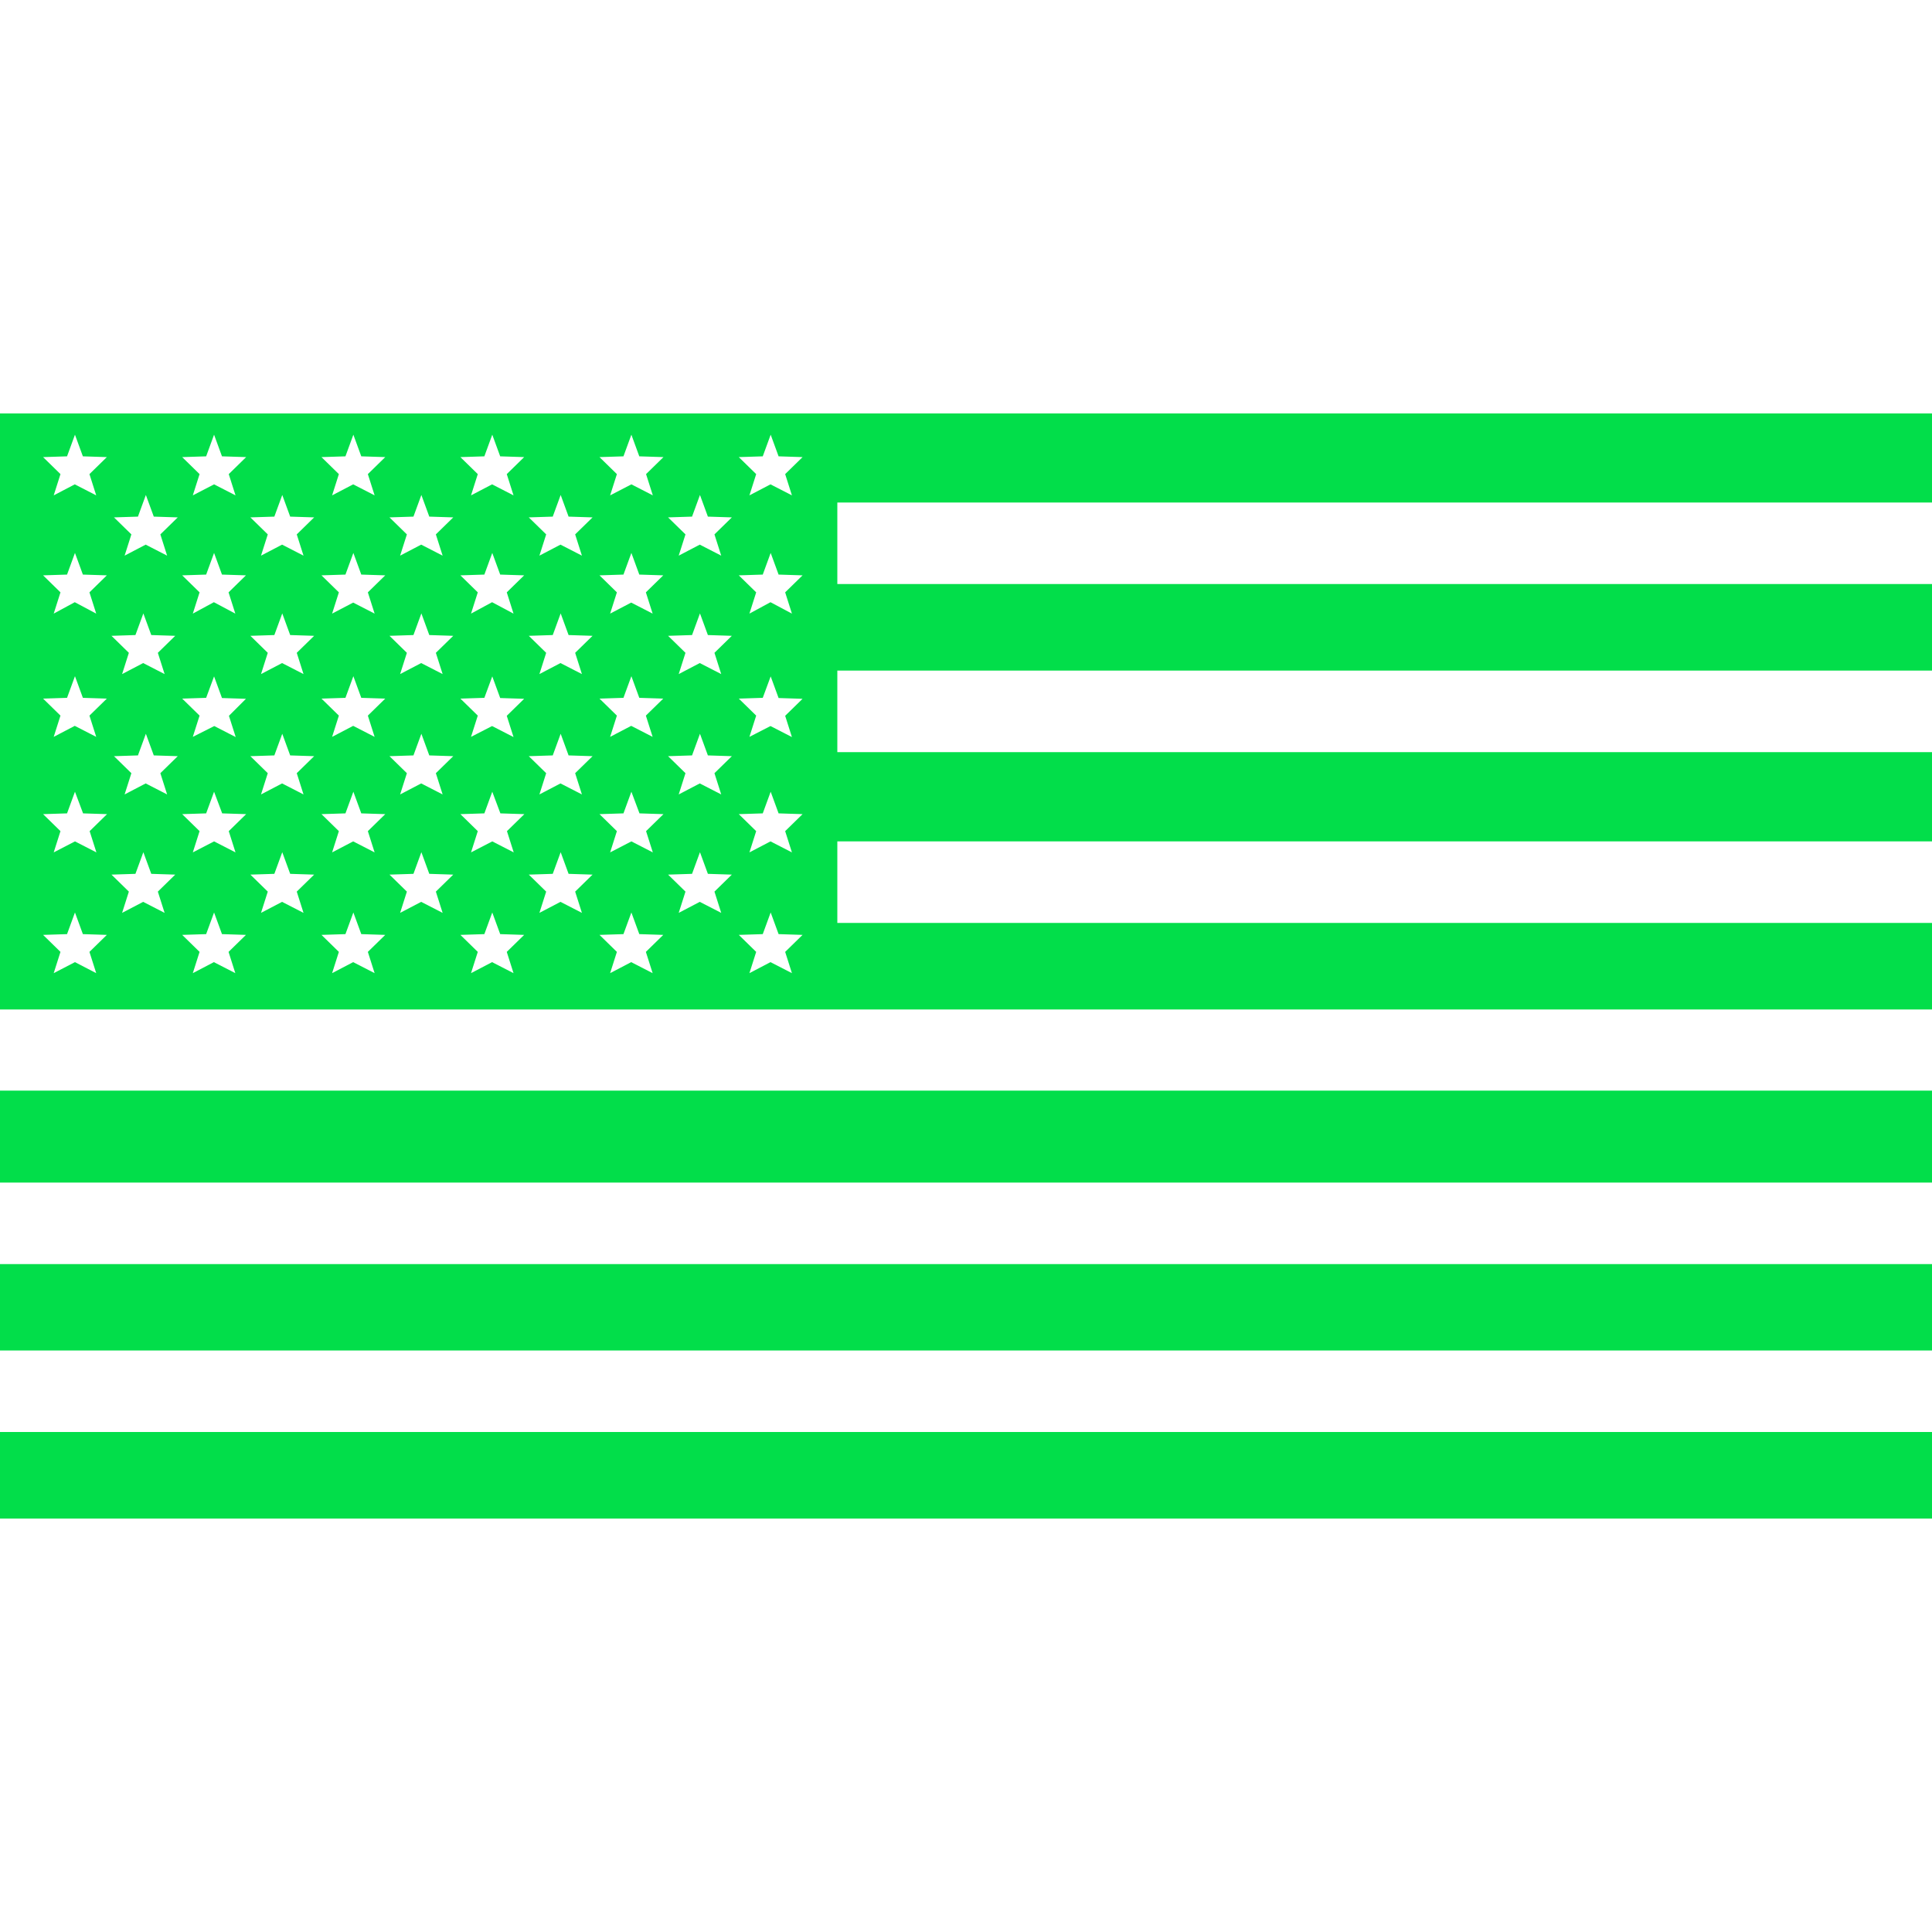 <?xml version="1.0" encoding="utf-8"?>
<!-- Generator: Adobe Illustrator 19.0.0, SVG Export Plug-In . SVG Version: 6.00 Build 0)  -->
<svg version="1.1" id="Слой_1" xmlns="http://www.w3.org/2000/svg" xmlns:xlink="http://www.w3.org/1999/xlink" x="0px" y="0px"
	 viewBox="0 0 1000 1000" style="enable-background:new 0 0 1000 1000;" xml:space="preserve">
<style type="text/css">
	.st0{fill:#02DE4A;}
</style>
<g id="american-roulette">
	<path id="american-roulette_1_" class="st0" d="M1000,214H433.4H0v305.7v1.4v1.4h1000v-44.8H433.4v-42.2H1000v-46.2H433.4v-42.2
		H1000v-44.8H433.4v-42.2H1000V214L1000,214z M387.9,256.4l3.5-11l-9-8.8l12.4-0.4l4.1-11.2l4.1,11.2l12.4,0.4l-9,8.8l3.5,11
		l-11.1-5.7L387.9,256.4L387.9,256.4z M315.8,256.4l3.5-11l-9-8.8l12.4-0.4l4.1-11.2l4.1,11.2l12.5,0.4l-9,8.8l3.5,11l-11.1-5.7
		L315.8,256.4L315.8,256.4z M243.8,256.4l3.5-11l-9-8.8l12.4-0.4l4.1-11.2l4.1,11.2l12.4,0.4l-9,8.8l3.5,11l-11.1-5.7L243.8,256.4
		L243.8,256.4z M171.9,256.4l3.5-11l-9-8.8l12.4-0.4l4.1-11.2l4.1,11.2l12.4,0.4l-9,8.8l3.5,11l-11.1-5.7L171.9,256.4L171.9,256.4z
		 M99.8,256.4l3.5-11l-9-8.8l12.4-0.4l4.1-11.2l4.1,11.2l12.5,0.4l-9,8.8l3.5,11l-11.1-5.7L99.8,256.4L99.8,256.4z M27.8,256.4
		l3.5-11l-9-8.8l12.4-0.4l4.1-11.2l4.1,11.2l12.4,0.4l-9,8.8l3.5,11l-11.1-5.7L27.8,256.4L27.8,256.4z M351.3,287.6l3.5-11l-9-8.8
		l12.4-0.4l4.1-11.2l4.1,11.2l12.4,0.4l-9,8.8l3.5,11l-11.1-5.7L351.3,287.6L351.3,287.6z M279.2,287.6l3.5-11l-9-8.8l12.4-0.4
		l4.1-11.2l4.1,11.2l12.4,0.4l-9,8.8l3.5,11l-11.1-5.7L279.2,287.6L279.2,287.6z M207.1,287.6l3.5-11l-9-8.8l12.4-0.4l4.1-11.2
		l4.1,11.2l12.4,0.4l-9,8.8l3.5,11l-11.1-5.7L207.1,287.6L207.1,287.6z M135.1,287.6l3.5-11l-9-8.8l12.4-0.4l4.1-11.2l4.1,11.2
		l12.4,0.4l-9,8.8l3.5,11l-11.1-5.7L135.1,287.6L135.1,287.6z M64.5,287.6l3.5-11l-9-8.8l12.4-0.4l4.1-11.2l4.1,11.2l12.4,0.4
		l-9,8.8l3.5,11l-11.1-5.7L64.5,287.6L64.5,287.6z M387.9,317.6l3.5-11l-9-8.8l12.4-0.4l4.1-11.2l4.1,11.2l12.4,0.4l-9,8.8l3.5,11
		l-11.1-5.9L387.9,317.6L387.9,317.6z M315.8,317.6l3.5-11l-9-8.8l12.4-0.4l4.1-11.2l4.1,11.2l12.4,0.4l-9,8.8l3.5,11l-11.1-5.7
		L315.8,317.6L315.8,317.6z M243.8,317.6l3.5-11l-9-8.8l12.4-0.4l4.1-11.2l4.1,11.2l12.4,0.4l-9,8.8l3.5,11l-11.1-5.9L243.8,317.6
		L243.8,317.6z M171.9,317.6l3.5-11l-9-8.8l12.4-0.4l4.1-11.2l4.1,11.2l12.4,0.4l-9,8.8l3.5,11l-11.1-5.7L171.9,317.6L171.9,317.6z
		 M99.8,317.6l3.5-11l-9-8.8l12.4-0.4l4.1-11.2l4.1,11.2l12.4,0.4l-9,8.8l3.5,11l-11.1-5.9L99.8,317.6L99.8,317.6z M27.8,317.6
		l3.5-11l-9-8.8l12.4-0.4l4.1-11.2l4.1,11.2l12.4,0.4l-9,8.8l3.5,11l-11.1-5.9L27.8,317.6L27.8,317.6z M351.3,348.9l3.5-11l-9-8.8
		l12.4-0.4l4.1-11.2l4.1,11.2l12.4,0.4l-9,8.8l3.5,11l-11.1-5.7L351.3,348.9L351.3,348.9z M279.2,348.9l3.5-11l-9-8.8l12.4-0.4
		l4.1-11.2l4.1,11.2l12.4,0.4l-9,8.8l3.5,11l-11.1-5.7L279.2,348.9L279.2,348.9z M207.1,348.9l3.5-11l-9-8.8l12.4-0.4l4.1-11.2
		l4.1,11.2l12.4,0.4l-9,8.8l3.5,11l-11.1-5.7L207.1,348.9L207.1,348.9z M135.1,348.9l3.5-11l-9-8.8l12.4-0.4l4.1-11.2l4.1,11.2
		l12.4,0.4l-9,8.8l3.5,11l-11.1-5.7L135.1,348.9L135.1,348.9z M63.2,348.9l3.5-11l-9-8.8l12.4-0.4l4.1-11.2l4.1,11.2l12.4,0.4
		l-9,8.8l3.5,11l-11.1-5.7L63.2,348.9L63.2,348.9z M387.9,381.4l3.5-11l-9-8.8l12.4-0.4l4.1-11.1l4.1,11.2l12.4,0.4l-9,8.8l3.5,11
		l-11.1-5.7L387.9,381.4L387.9,381.4z M315.8,381.4l3.5-11l-9-8.8l12.4-0.4l4.1-11.2l4.1,11.2l12.4,0.4l-9,8.8l3.5,11l-11.1-5.7
		L315.8,381.4L315.8,381.4z M243.8,381.4l3.5-11l-9-8.8l12.4-0.4l4.1-11.1l4.1,11.2l12.4,0.4l-9,8.8l3.5,11l-11.1-5.7L243.8,381.4
		L243.8,381.4z M171.9,381.4l3.5-11l-9-8.8l12.4-0.4l4.1-11.2l4.1,11.2l12.4,0.4l-9,8.8l3.5,11l-11.1-5.7L171.9,381.4L171.9,381.4z
		 M99.8,381.4l3.5-11l-9-8.8l12.4-0.4l4.1-11.1l4.1,11.2l12.4,0.4l-8.8,8.8l3.5,11l-11.1-5.7L99.8,381.4L99.8,381.4z M27.8,381.4
		l3.5-11l-9-8.8l12.4-0.4l4.1-11.2l4.1,11.2l12.4,0.4l-9,8.8l3.5,11l-11.1-5.7L27.8,381.4L27.8,381.4z M351.3,411.2l3.5-11l-9-8.8
		l12.4-0.4l4.1-11.2l4.1,11.2l12.4,0.4l-9,8.8l3.5,11l-11.1-5.7L351.3,411.2L351.3,411.2z M279.2,411.2l3.5-11l-9-8.8l12.4-0.4
		l4.1-11.2l4.1,11.2l12.4,0.4l-9,8.8l3.5,11l-11.1-5.7L279.2,411.2L279.2,411.2z M207.1,411.2l3.5-11l-9-8.8L214,391l4.1-11.2
		l4.1,11.2l12.4,0.4l-9,8.8l3.5,11l-11.1-5.7L207.1,411.2L207.1,411.2z M135.1,411.2l3.5-11l-9-8.8L142,391l4.1-11.2l4.1,11.2
		l12.4,0.4l-9,8.8l3.5,11l-11.1-5.7L135.1,411.2L135.1,411.2z M64.5,411.2l3.5-11l-9-8.8l12.4-0.4l4.1-11.2l4.1,11.2l12.4,0.4
		l-9,8.8l3.5,11l-11.1-5.7L64.5,411.2L64.5,411.2z M387.9,441.2l3.5-11l-9-8.8l12.4-0.4l4.1-11.2L403,421l12.4,0.4l-9,8.8l3.5,11
		l-11.1-5.7L387.9,441.2L387.9,441.2z M315.8,441.2l3.5-11l-9-8.8l12.4-0.4l4.1-11.2L331,421l12.4,0.4l-9,8.8l3.5,11l-11.1-5.7
		L315.8,441.2L315.8,441.2z M243.8,441.2l3.5-11l-9-8.8l12.4-0.4l4.1-11.2L259,421l12.4,0.4l-9,8.8l3.5,11l-11.1-5.7L243.8,441.2
		L243.8,441.2z M171.9,441.2l3.5-11l-9-8.8l12.4-0.4l4.1-11.2L187,421l12.4,0.4l-9,8.8l3.5,11l-11.1-5.7L171.9,441.2L171.9,441.2z
		 M99.8,441.2l3.5-11l-9-8.8l12.4-0.4l4.1-11.2L115,421l12.4,0.4l-9,8.8l3.5,11l-11.1-5.7L99.8,441.2L99.8,441.2z M27.8,441.2
		l3.5-11l-9-8.8l12.4-0.4l4.1-11.2L43,421l12.4,0.4l-9,8.8l3.5,11l-11.1-5.7L27.8,441.2L27.8,441.2z M351.3,472.5l3.5-11l-9-8.8
		l12.4-0.4l4.1-11.2l4.1,11.2l12.4,0.4l-9,8.8l3.5,11l-11.1-5.7L351.3,472.5L351.3,472.5z M279.2,472.5l3.5-11l-9-8.8l12.4-0.4
		l4.1-11.2l4.1,11.2l12.4,0.4l-9,8.8l3.5,11l-11.1-5.7L279.2,472.5L279.2,472.5z M207.1,472.5l3.5-11l-9-8.8l12.4-0.4l4.1-11.2
		l4.1,11.2l12.4,0.4l-9,8.8l3.5,11l-11.1-5.7L207.1,472.5L207.1,472.5z M135.1,472.5l3.5-11l-9-8.8l12.4-0.4l4.1-11.2l4.1,11.2
		l12.4,0.4l-9,8.8l3.5,11l-11.1-5.7L135.1,472.5L135.1,472.5z M63.2,472.5l3.5-11l-9-8.8l12.4-0.4l4.1-11.2l4.1,11.2l12.4,0.4
		l-9,8.8l3.5,11l-11.1-5.7L63.2,472.5L63.2,472.5z M387.9,503.7l3.5-11l-9-8.8l12.4-0.4l4.1-11.2l4.1,11.2l12.4,0.4l-9,8.8l3.5,11
		l-11.1-5.7L387.9,503.7L387.9,503.7z M315.8,503.7l3.5-11l-9-8.8l12.4-0.4l4.1-11.2l4.1,11.2l12.4,0.4l-9,8.8l3.5,11l-11.1-5.7
		L315.8,503.7L315.8,503.7z M243.8,503.7l3.5-11l-9-8.8l12.4-0.4l4.1-11.2l4.1,11.2l12.4,0.4l-9,8.8l3.5,11l-11.1-5.7L243.8,503.7
		L243.8,503.7z M171.9,503.7l3.5-11l-9-8.8l12.4-0.4l4.1-11.2l4.1,11.2l12.4,0.4l-9,8.8l3.5,11l-11.1-5.7L171.9,503.7L171.9,503.7z
		 M99.8,503.7l3.5-11l-9-8.8l12.4-0.4l4.1-11.2l4.1,11.2l12.4,0.4l-9,8.8l3.5,11l-11.1-5.7L99.8,503.7L99.8,503.7z M27.8,503.7
		l3.5-11l-9-8.8l12.4-0.4l4.1-11.2l4.1,11.2l12.4,0.4l-9,8.8l3.5,11l-11-5.7L27.8,503.7L27.8,503.7z M1000,564.5H0v47.6h1000V564.5
		L1000,564.5z M1000,654.3H0V699h1000V654.3L1000,654.3z M1000,741.2H0V786h1000V741.2L1000,741.2z"/>
</g>
</svg>
